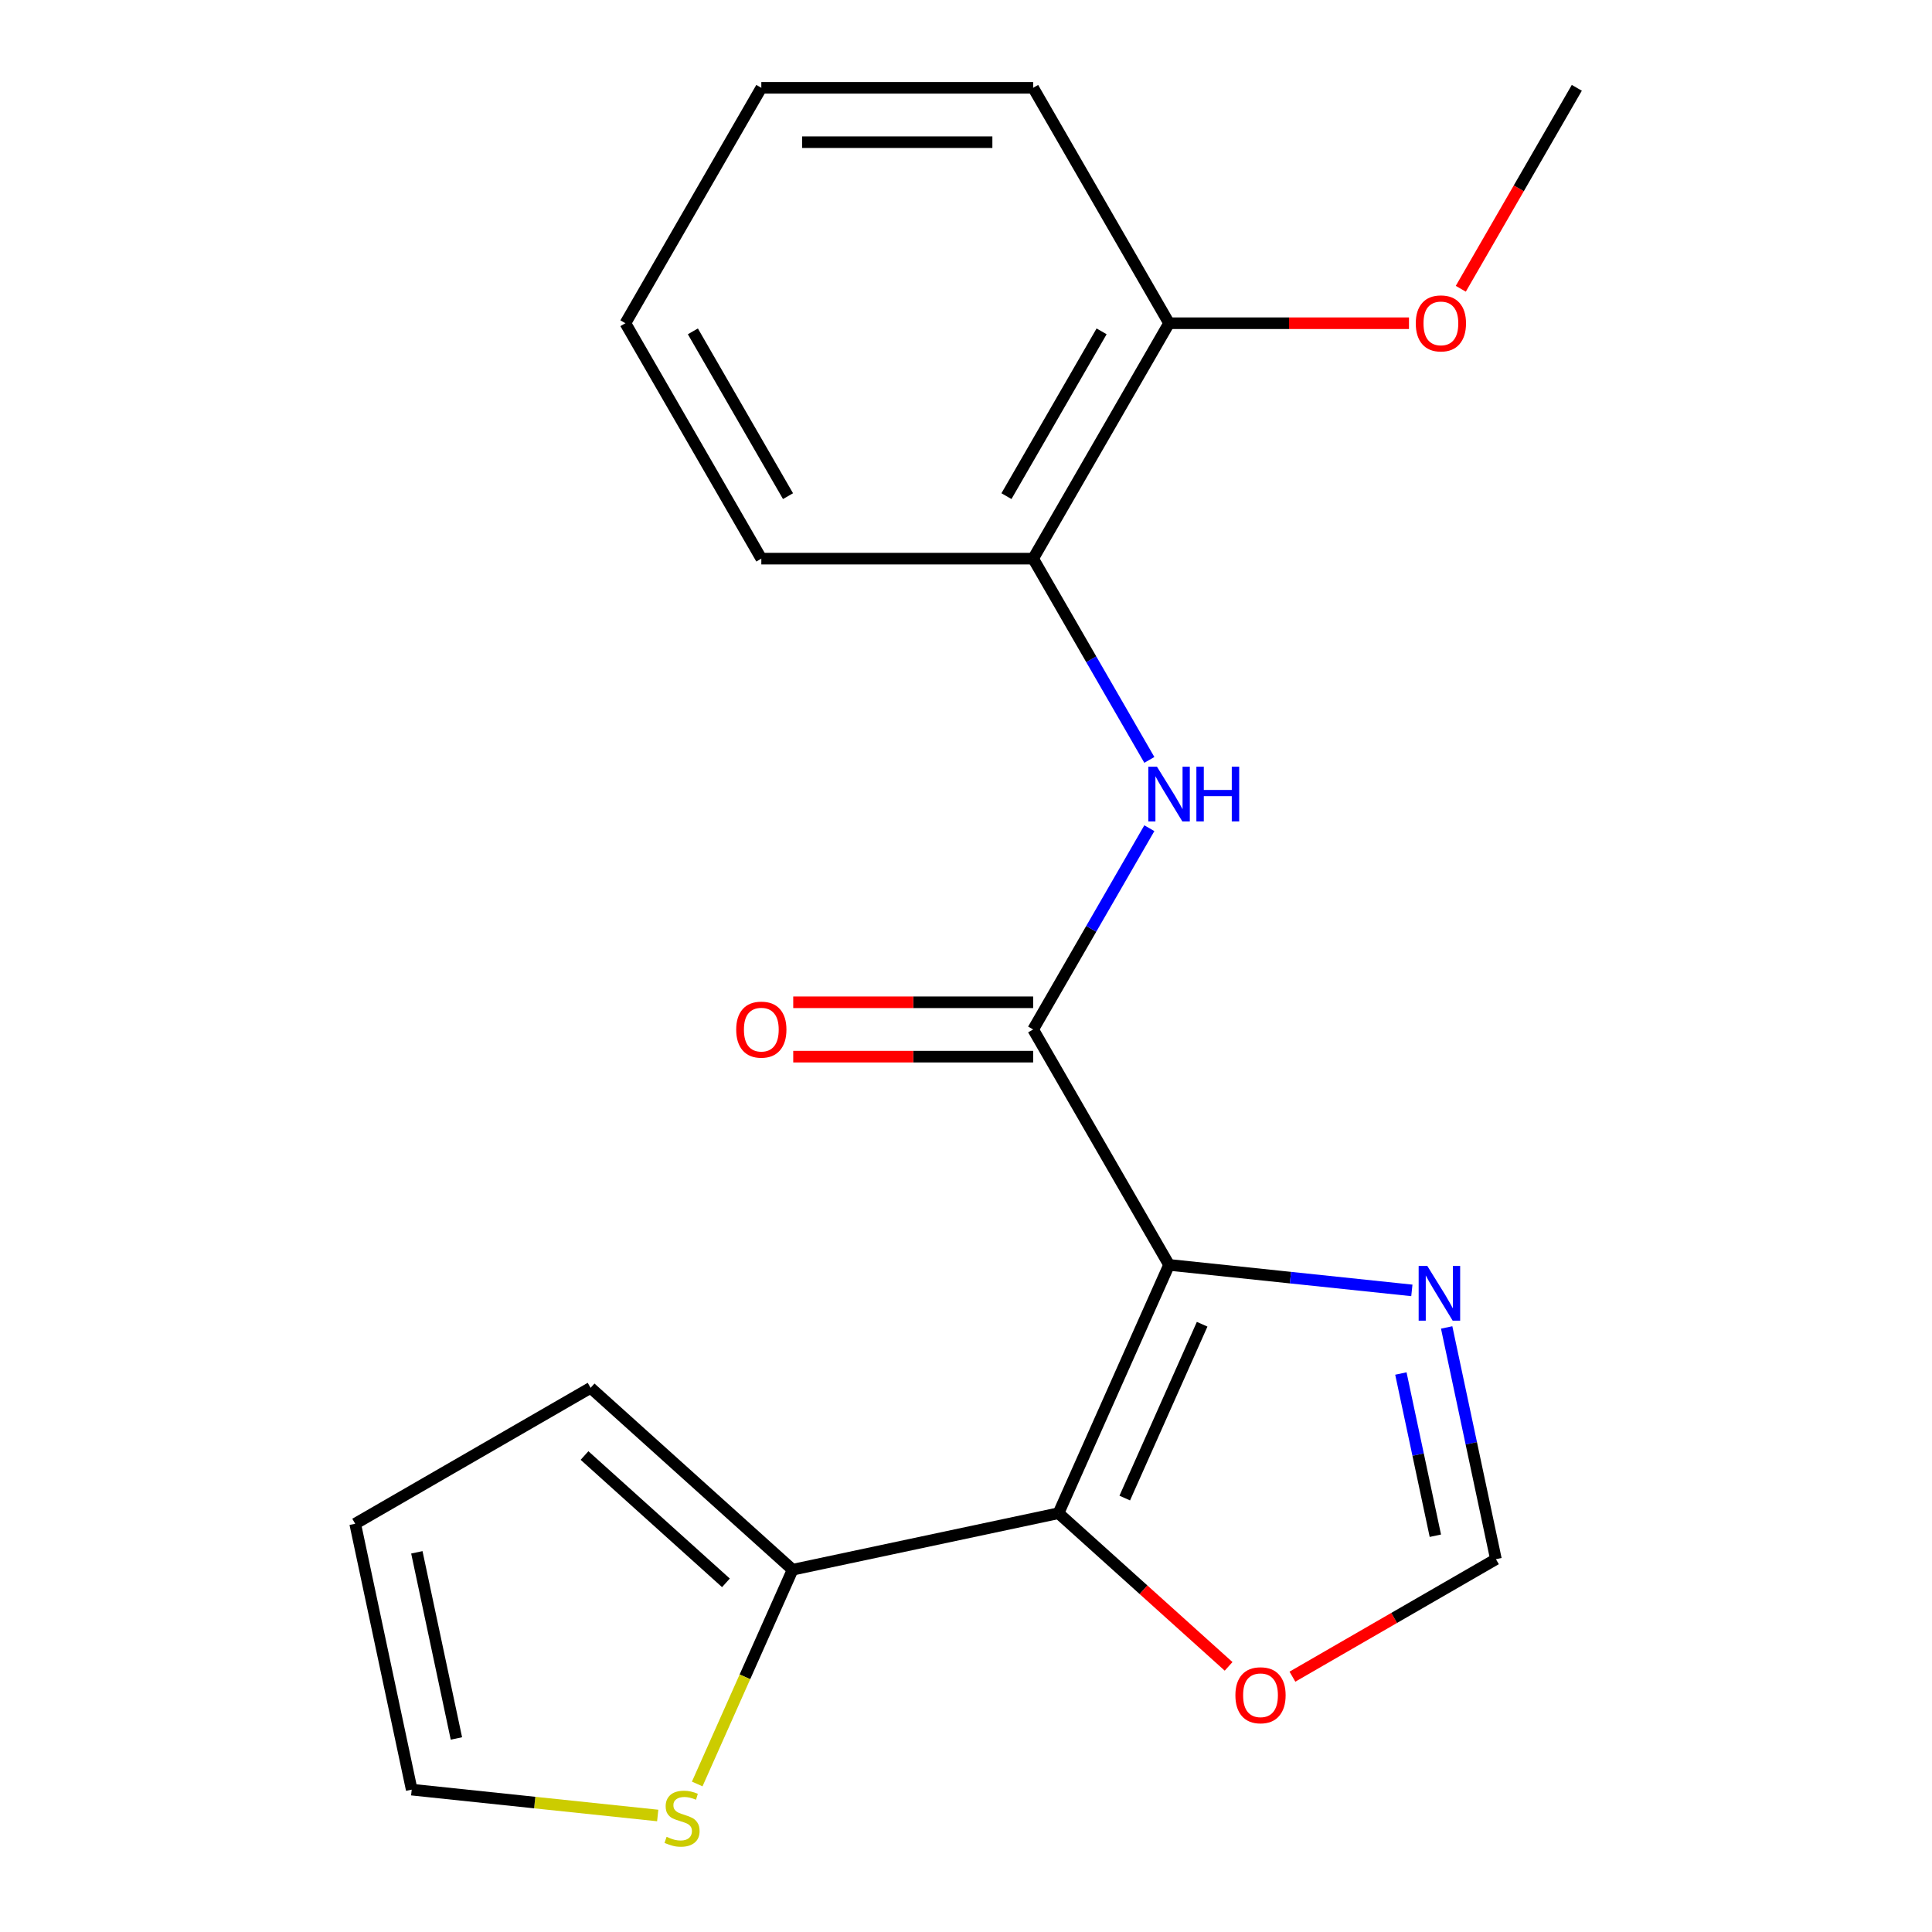 <?xml version='1.0' encoding='iso-8859-1'?>
<svg version='1.1' baseProfile='full'
              xmlns='http://www.w3.org/2000/svg'
                      xmlns:rdkit='http://www.rdkit.org/xml'
                      xmlns:xlink='http://www.w3.org/1999/xlink'
                  xml:space='preserve'
width='1000px' height='1000px' viewBox='0 0 1000 1000'>
<!-- END OF HEADER -->
<rect style='opacity:1.0;fill:#FFFFFF;stroke:none' width='1000' height='1000' x='0' y='0'> </rect>
<path class='bond-0' d='M 605.106,654.699 L 547.879,783.233' style='fill:none;fill-rule:evenodd;stroke:#000000;stroke-width:6px;stroke-linecap:butt;stroke-linejoin:miter;stroke-opacity:1' />
<path class='bond-0' d='M 622.229,685.424 L 582.17,775.399' style='fill:none;fill-rule:evenodd;stroke:#000000;stroke-width:6px;stroke-linecap:butt;stroke-linejoin:miter;stroke-opacity:1' />
<path class='bond-1' d='M 605.106,654.699 L 534.756,532.85' style='fill:none;fill-rule:evenodd;stroke:#000000;stroke-width:6px;stroke-linecap:butt;stroke-linejoin:miter;stroke-opacity:1' />
<path class='bond-2' d='M 605.106,654.699 L 667.941,661.303' style='fill:none;fill-rule:evenodd;stroke:#000000;stroke-width:6px;stroke-linecap:butt;stroke-linejoin:miter;stroke-opacity:1' />
<path class='bond-2' d='M 667.941,661.303 L 730.777,667.907' style='fill:none;fill-rule:evenodd;stroke:#0000FF;stroke-width:6px;stroke-linecap:butt;stroke-linejoin:miter;stroke-opacity:1' />
<path class='bond-3' d='M 547.879,783.233 L 410.254,812.486' style='fill:none;fill-rule:evenodd;stroke:#000000;stroke-width:6px;stroke-linecap:butt;stroke-linejoin:miter;stroke-opacity:1' />
<path class='bond-5' d='M 547.879,783.233 L 591.9,822.87' style='fill:none;fill-rule:evenodd;stroke:#000000;stroke-width:6px;stroke-linecap:butt;stroke-linejoin:miter;stroke-opacity:1' />
<path class='bond-5' d='M 591.9,822.87 L 635.921,862.507' style='fill:none;fill-rule:evenodd;stroke:#FF0000;stroke-width:6px;stroke-linecap:butt;stroke-linejoin:miter;stroke-opacity:1' />
<path class='bond-4' d='M 534.756,532.85 L 564.828,480.764' style='fill:none;fill-rule:evenodd;stroke:#000000;stroke-width:6px;stroke-linecap:butt;stroke-linejoin:miter;stroke-opacity:1' />
<path class='bond-4' d='M 564.828,480.764 L 594.9,428.678' style='fill:none;fill-rule:evenodd;stroke:#0000FF;stroke-width:6px;stroke-linecap:butt;stroke-linejoin:miter;stroke-opacity:1' />
<path class='bond-9' d='M 534.756,518.78 L 472.666,518.78' style='fill:none;fill-rule:evenodd;stroke:#000000;stroke-width:6px;stroke-linecap:butt;stroke-linejoin:miter;stroke-opacity:1' />
<path class='bond-9' d='M 472.666,518.78 L 410.575,518.78' style='fill:none;fill-rule:evenodd;stroke:#FF0000;stroke-width:6px;stroke-linecap:butt;stroke-linejoin:miter;stroke-opacity:1' />
<path class='bond-9' d='M 534.756,546.92 L 472.666,546.92' style='fill:none;fill-rule:evenodd;stroke:#000000;stroke-width:6px;stroke-linecap:butt;stroke-linejoin:miter;stroke-opacity:1' />
<path class='bond-9' d='M 472.666,546.92 L 410.575,546.92' style='fill:none;fill-rule:evenodd;stroke:#FF0000;stroke-width:6px;stroke-linecap:butt;stroke-linejoin:miter;stroke-opacity:1' />
<path class='bond-6' d='M 748.791,687.083 L 761.539,747.056' style='fill:none;fill-rule:evenodd;stroke:#0000FF;stroke-width:6px;stroke-linecap:butt;stroke-linejoin:miter;stroke-opacity:1' />
<path class='bond-6' d='M 761.539,747.056 L 774.287,807.03' style='fill:none;fill-rule:evenodd;stroke:#000000;stroke-width:6px;stroke-linecap:butt;stroke-linejoin:miter;stroke-opacity:1' />
<path class='bond-6' d='M 725.091,710.926 L 734.014,752.907' style='fill:none;fill-rule:evenodd;stroke:#0000FF;stroke-width:6px;stroke-linecap:butt;stroke-linejoin:miter;stroke-opacity:1' />
<path class='bond-6' d='M 734.014,752.907 L 742.938,794.888' style='fill:none;fill-rule:evenodd;stroke:#000000;stroke-width:6px;stroke-linecap:butt;stroke-linejoin:miter;stroke-opacity:1' />
<path class='bond-7' d='M 410.254,812.486 L 385.567,867.935' style='fill:none;fill-rule:evenodd;stroke:#000000;stroke-width:6px;stroke-linecap:butt;stroke-linejoin:miter;stroke-opacity:1' />
<path class='bond-7' d='M 385.567,867.935 L 360.88,923.384' style='fill:none;fill-rule:evenodd;stroke:#CCCC00;stroke-width:6px;stroke-linecap:butt;stroke-linejoin:miter;stroke-opacity:1' />
<path class='bond-10' d='M 410.254,812.486 L 305.695,718.34' style='fill:none;fill-rule:evenodd;stroke:#000000;stroke-width:6px;stroke-linecap:butt;stroke-linejoin:miter;stroke-opacity:1' />
<path class='bond-10' d='M 375.741,819.276 L 302.549,753.374' style='fill:none;fill-rule:evenodd;stroke:#000000;stroke-width:6px;stroke-linecap:butt;stroke-linejoin:miter;stroke-opacity:1' />
<path class='bond-8' d='M 594.9,393.323 L 564.828,341.238' style='fill:none;fill-rule:evenodd;stroke:#0000FF;stroke-width:6px;stroke-linecap:butt;stroke-linejoin:miter;stroke-opacity:1' />
<path class='bond-8' d='M 564.828,341.238 L 534.756,289.152' style='fill:none;fill-rule:evenodd;stroke:#000000;stroke-width:6px;stroke-linecap:butt;stroke-linejoin:miter;stroke-opacity:1' />
<path class='bond-20' d='M 668.956,867.843 L 721.621,837.436' style='fill:none;fill-rule:evenodd;stroke:#FF0000;stroke-width:6px;stroke-linecap:butt;stroke-linejoin:miter;stroke-opacity:1' />
<path class='bond-20' d='M 721.621,837.436 L 774.287,807.03' style='fill:none;fill-rule:evenodd;stroke:#000000;stroke-width:6px;stroke-linecap:butt;stroke-linejoin:miter;stroke-opacity:1' />
<path class='bond-11' d='M 340.429,939.697 L 276.764,933.006' style='fill:none;fill-rule:evenodd;stroke:#CCCC00;stroke-width:6px;stroke-linecap:butt;stroke-linejoin:miter;stroke-opacity:1' />
<path class='bond-11' d='M 276.764,933.006 L 213.099,926.314' style='fill:none;fill-rule:evenodd;stroke:#000000;stroke-width:6px;stroke-linecap:butt;stroke-linejoin:miter;stroke-opacity:1' />
<path class='bond-12' d='M 534.756,289.152 L 605.106,167.303' style='fill:none;fill-rule:evenodd;stroke:#000000;stroke-width:6px;stroke-linecap:butt;stroke-linejoin:miter;stroke-opacity:1' />
<path class='bond-12' d='M 520.939,256.805 L 570.184,171.511' style='fill:none;fill-rule:evenodd;stroke:#000000;stroke-width:6px;stroke-linecap:butt;stroke-linejoin:miter;stroke-opacity:1' />
<path class='bond-15' d='M 534.756,289.152 L 394.058,289.152' style='fill:none;fill-rule:evenodd;stroke:#000000;stroke-width:6px;stroke-linecap:butt;stroke-linejoin:miter;stroke-opacity:1' />
<path class='bond-13' d='M 305.695,718.34 L 183.846,788.69' style='fill:none;fill-rule:evenodd;stroke:#000000;stroke-width:6px;stroke-linecap:butt;stroke-linejoin:miter;stroke-opacity:1' />
<path class='bond-21' d='M 213.099,926.314 L 183.846,788.69' style='fill:none;fill-rule:evenodd;stroke:#000000;stroke-width:6px;stroke-linecap:butt;stroke-linejoin:miter;stroke-opacity:1' />
<path class='bond-21' d='M 236.236,899.82 L 215.759,803.483' style='fill:none;fill-rule:evenodd;stroke:#000000;stroke-width:6px;stroke-linecap:butt;stroke-linejoin:miter;stroke-opacity:1' />
<path class='bond-14' d='M 605.106,167.303 L 667.197,167.303' style='fill:none;fill-rule:evenodd;stroke:#000000;stroke-width:6px;stroke-linecap:butt;stroke-linejoin:miter;stroke-opacity:1' />
<path class='bond-14' d='M 667.197,167.303 L 729.287,167.303' style='fill:none;fill-rule:evenodd;stroke:#FF0000;stroke-width:6px;stroke-linecap:butt;stroke-linejoin:miter;stroke-opacity:1' />
<path class='bond-16' d='M 605.106,167.303 L 534.756,45.455' style='fill:none;fill-rule:evenodd;stroke:#000000;stroke-width:6px;stroke-linecap:butt;stroke-linejoin:miter;stroke-opacity:1' />
<path class='bond-17' d='M 756.103,149.466 L 786.129,97.46' style='fill:none;fill-rule:evenodd;stroke:#FF0000;stroke-width:6px;stroke-linecap:butt;stroke-linejoin:miter;stroke-opacity:1' />
<path class='bond-17' d='M 786.129,97.46 L 816.154,45.455' style='fill:none;fill-rule:evenodd;stroke:#000000;stroke-width:6px;stroke-linecap:butt;stroke-linejoin:miter;stroke-opacity:1' />
<path class='bond-18' d='M 394.058,289.152 L 323.708,167.303' style='fill:none;fill-rule:evenodd;stroke:#000000;stroke-width:6px;stroke-linecap:butt;stroke-linejoin:miter;stroke-opacity:1' />
<path class='bond-18' d='M 407.875,256.805 L 358.63,171.511' style='fill:none;fill-rule:evenodd;stroke:#000000;stroke-width:6px;stroke-linecap:butt;stroke-linejoin:miter;stroke-opacity:1' />
<path class='bond-22' d='M 534.756,45.455 L 394.058,45.455' style='fill:none;fill-rule:evenodd;stroke:#000000;stroke-width:6px;stroke-linecap:butt;stroke-linejoin:miter;stroke-opacity:1' />
<path class='bond-22' d='M 513.652,73.594 L 415.162,73.594' style='fill:none;fill-rule:evenodd;stroke:#000000;stroke-width:6px;stroke-linecap:butt;stroke-linejoin:miter;stroke-opacity:1' />
<path class='bond-19' d='M 323.708,167.303 L 394.058,45.455' style='fill:none;fill-rule:evenodd;stroke:#000000;stroke-width:6px;stroke-linecap:butt;stroke-linejoin:miter;stroke-opacity:1' />
<path  class='atom-3' d='M 738.774 655.246
L 748.054 670.246
Q 748.974 671.726, 750.454 674.406
Q 751.934 677.086, 752.014 677.246
L 752.014 655.246
L 755.774 655.246
L 755.774 683.566
L 751.894 683.566
L 741.934 667.166
Q 740.774 665.246, 739.534 663.046
Q 738.334 660.846, 737.974 660.166
L 737.974 683.566
L 734.294 683.566
L 734.294 655.246
L 738.774 655.246
' fill='#0000FF'/>
<path  class='atom-5' d='M 598.846 396.841
L 608.126 411.841
Q 609.046 413.321, 610.526 416.001
Q 612.006 418.681, 612.086 418.841
L 612.086 396.841
L 615.846 396.841
L 615.846 425.161
L 611.966 425.161
L 602.006 408.761
Q 600.846 406.841, 599.606 404.641
Q 598.406 402.441, 598.046 401.761
L 598.046 425.161
L 594.366 425.161
L 594.366 396.841
L 598.846 396.841
' fill='#0000FF'/>
<path  class='atom-5' d='M 619.246 396.841
L 623.086 396.841
L 623.086 408.881
L 637.566 408.881
L 637.566 396.841
L 641.406 396.841
L 641.406 425.161
L 637.566 425.161
L 637.566 412.081
L 623.086 412.081
L 623.086 425.161
L 619.246 425.161
L 619.246 396.841
' fill='#0000FF'/>
<path  class='atom-6' d='M 639.438 877.459
Q 639.438 870.659, 642.798 866.859
Q 646.158 863.059, 652.438 863.059
Q 658.718 863.059, 662.078 866.859
Q 665.438 870.659, 665.438 877.459
Q 665.438 884.339, 662.038 888.259
Q 658.638 892.139, 652.438 892.139
Q 646.198 892.139, 642.798 888.259
Q 639.438 884.379, 639.438 877.459
M 652.438 888.939
Q 656.758 888.939, 659.078 886.059
Q 661.438 883.139, 661.438 877.459
Q 661.438 871.899, 659.078 869.099
Q 656.758 866.259, 652.438 866.259
Q 648.118 866.259, 645.758 869.059
Q 643.438 871.859, 643.438 877.459
Q 643.438 883.179, 645.758 886.059
Q 648.118 888.939, 652.438 888.939
' fill='#FF0000'/>
<path  class='atom-8' d='M 345.027 950.741
Q 345.347 950.861, 346.667 951.421
Q 347.987 951.981, 349.427 952.341
Q 350.907 952.661, 352.347 952.661
Q 355.027 952.661, 356.587 951.381
Q 358.147 950.061, 358.147 947.781
Q 358.147 946.221, 357.347 945.261
Q 356.587 944.301, 355.387 943.781
Q 354.187 943.261, 352.187 942.661
Q 349.667 941.901, 348.147 941.181
Q 346.667 940.461, 345.587 938.941
Q 344.547 937.421, 344.547 934.861
Q 344.547 931.301, 346.947 929.101
Q 349.387 926.901, 354.187 926.901
Q 357.467 926.901, 361.187 928.461
L 360.267 931.541
Q 356.867 930.141, 354.307 930.141
Q 351.547 930.141, 350.027 931.301
Q 348.507 932.421, 348.547 934.381
Q 348.547 935.901, 349.307 936.821
Q 350.107 937.741, 351.227 938.261
Q 352.387 938.781, 354.307 939.381
Q 356.867 940.181, 358.387 940.981
Q 359.907 941.781, 360.987 943.421
Q 362.107 945.021, 362.107 947.781
Q 362.107 951.701, 359.467 953.821
Q 356.867 955.901, 352.507 955.901
Q 349.987 955.901, 348.067 955.341
Q 346.187 954.821, 343.947 953.901
L 345.027 950.741
' fill='#CCCC00'/>
<path  class='atom-10' d='M 381.058 532.93
Q 381.058 526.13, 384.418 522.33
Q 387.778 518.53, 394.058 518.53
Q 400.338 518.53, 403.698 522.33
Q 407.058 526.13, 407.058 532.93
Q 407.058 539.81, 403.658 543.73
Q 400.258 547.61, 394.058 547.61
Q 387.818 547.61, 384.418 543.73
Q 381.058 539.85, 381.058 532.93
M 394.058 544.41
Q 398.378 544.41, 400.698 541.53
Q 403.058 538.61, 403.058 532.93
Q 403.058 527.37, 400.698 524.57
Q 398.378 521.73, 394.058 521.73
Q 389.738 521.73, 387.378 524.53
Q 385.058 527.33, 385.058 532.93
Q 385.058 538.65, 387.378 541.53
Q 389.738 544.41, 394.058 544.41
' fill='#FF0000'/>
<path  class='atom-15' d='M 732.805 167.383
Q 732.805 160.583, 736.165 156.783
Q 739.525 152.983, 745.805 152.983
Q 752.085 152.983, 755.445 156.783
Q 758.805 160.583, 758.805 167.383
Q 758.805 174.263, 755.405 178.183
Q 752.005 182.063, 745.805 182.063
Q 739.565 182.063, 736.165 178.183
Q 732.805 174.303, 732.805 167.383
M 745.805 178.863
Q 750.125 178.863, 752.445 175.983
Q 754.805 173.063, 754.805 167.383
Q 754.805 161.823, 752.445 159.023
Q 750.125 156.183, 745.805 156.183
Q 741.485 156.183, 739.125 158.983
Q 736.805 161.783, 736.805 167.383
Q 736.805 173.103, 739.125 175.983
Q 741.485 178.863, 745.805 178.863
' fill='#FF0000'/>
</svg>
